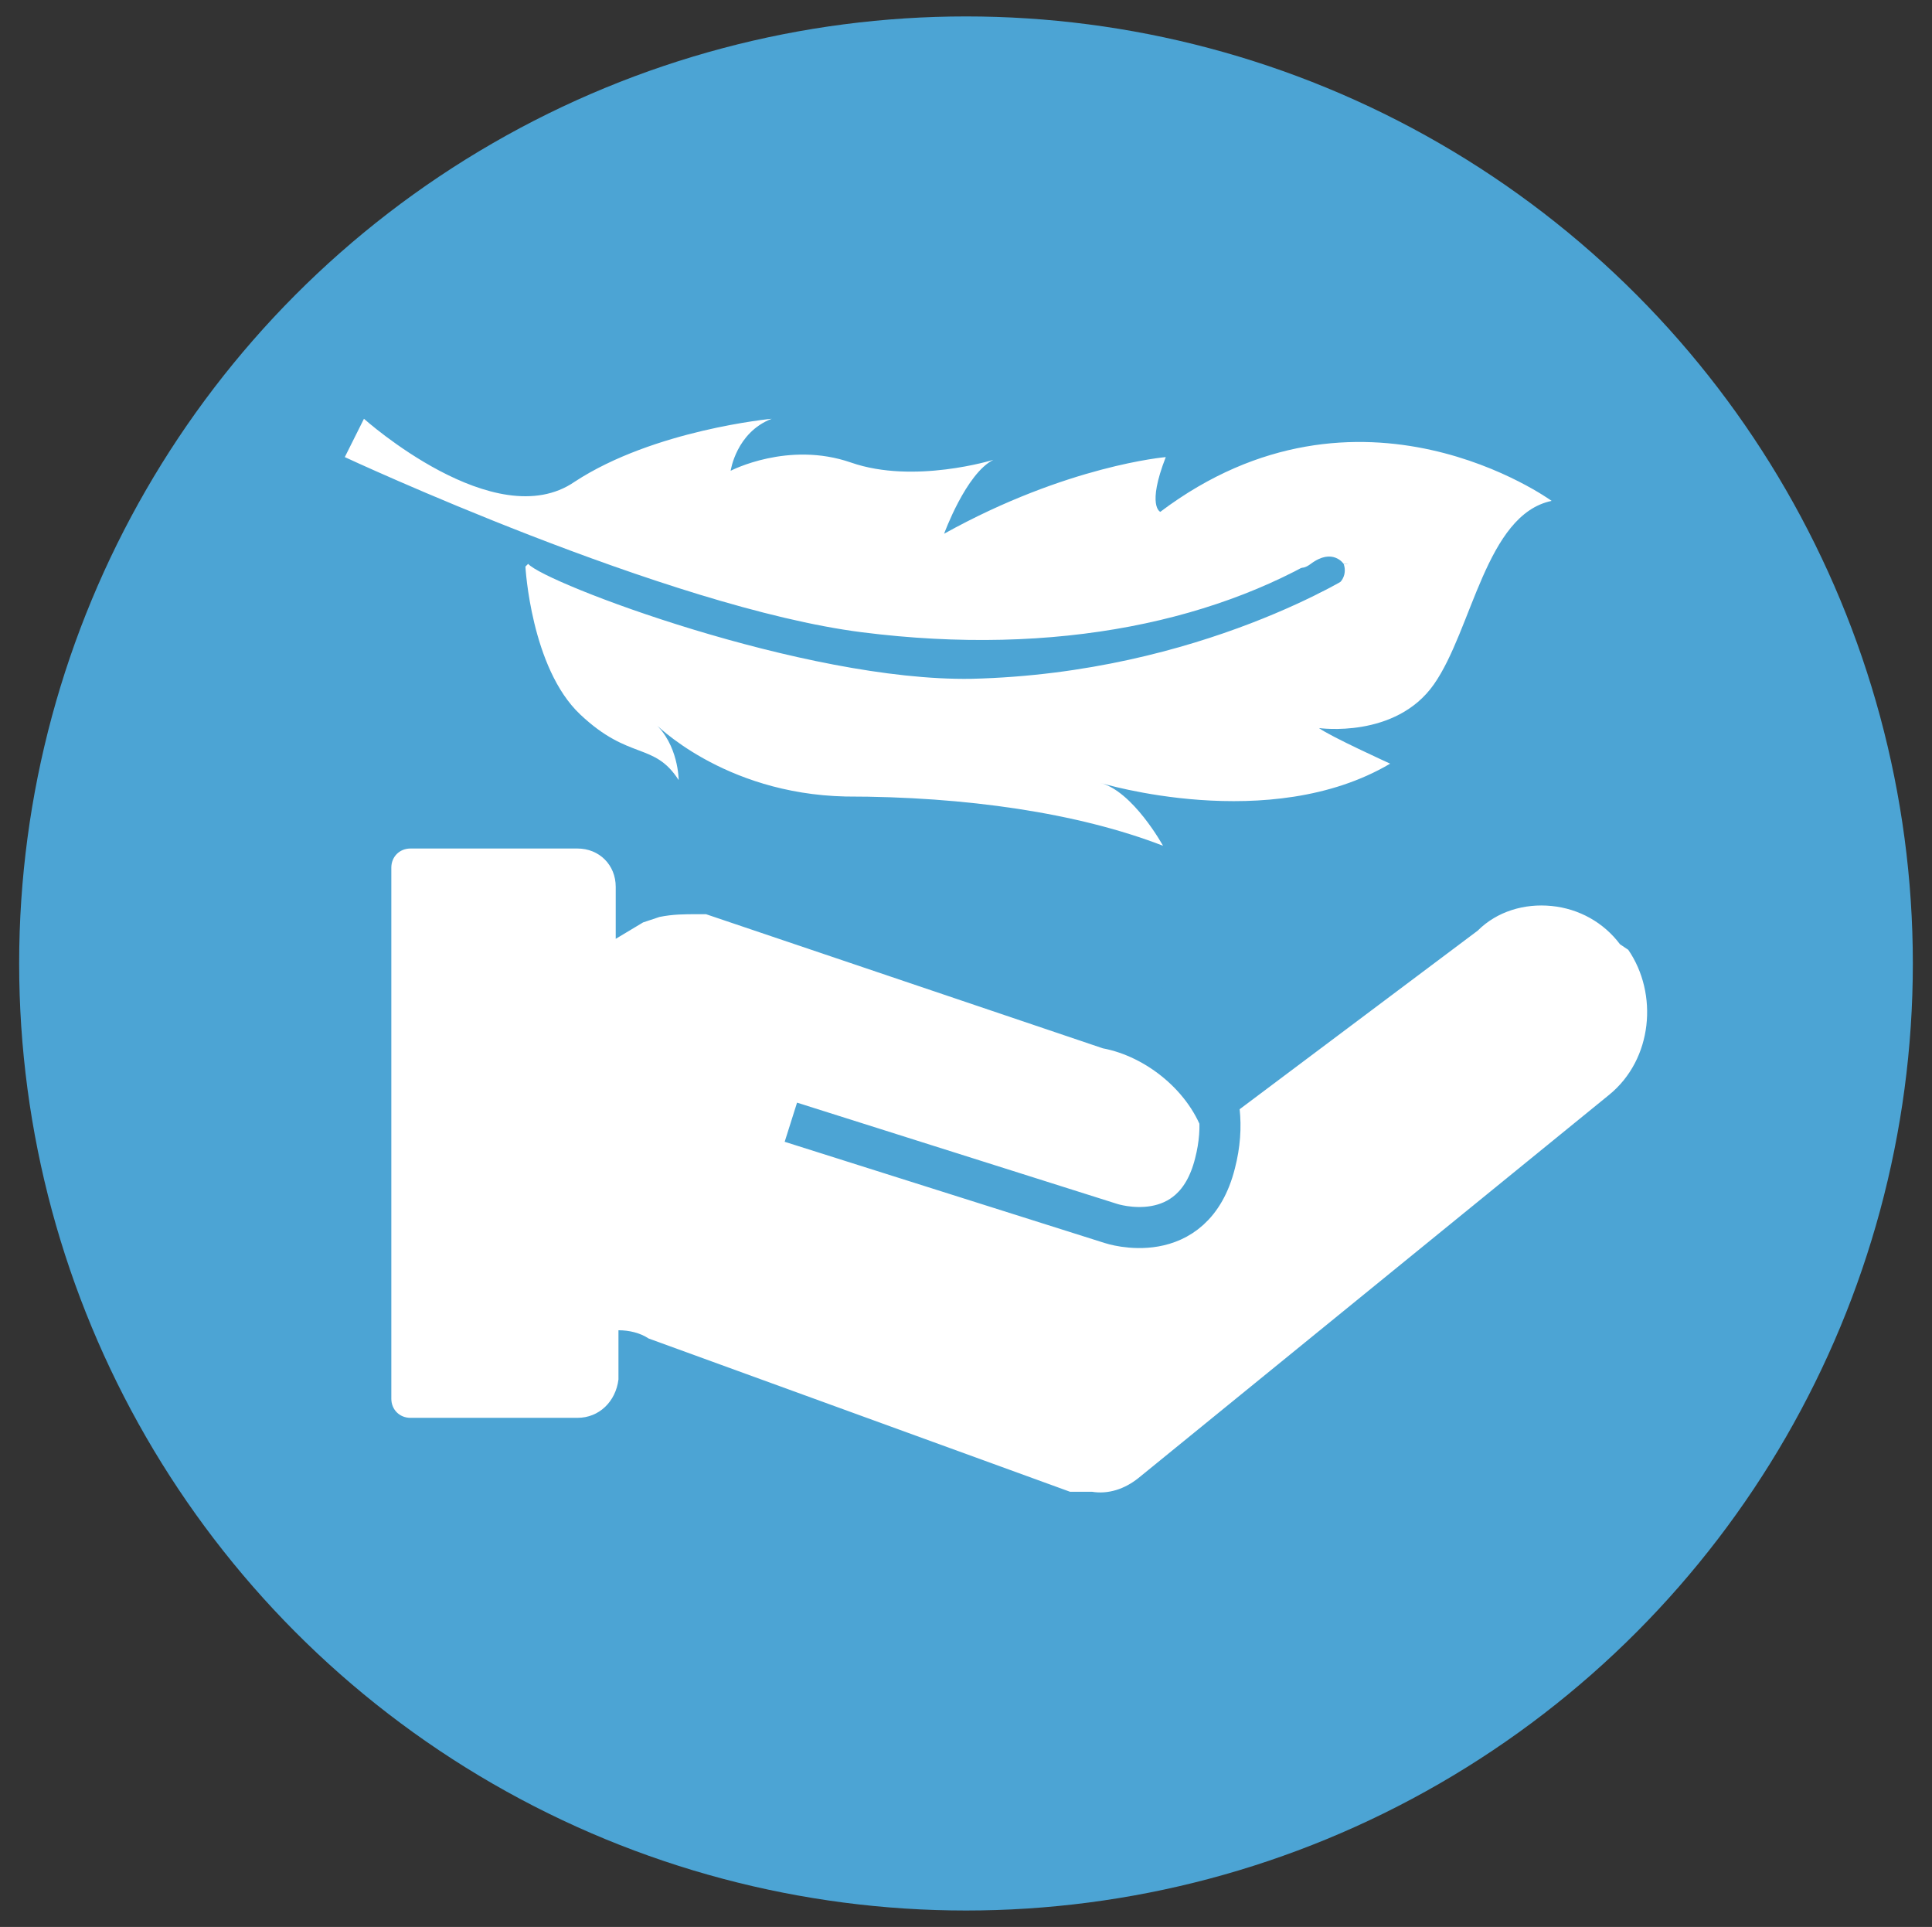 <?xml version="1.0" encoding="UTF-8"?>
<svg id="Layer_1" xmlns="http://www.w3.org/2000/svg" version="1.1" viewBox="0 0 70.6 70.4">
  <rect x="0" y="0" width="70.6" height="70.4" fill="#333333" stroke="none"/>
  <!-- Generator: Adobe Illustrator 29.5.1, SVG Export Plug-In . SVG Version: 2.1.0 Build 141)  -->
  <defs>
    <style>
      .st0 {
        fill: none;
        stroke: #4ca4d4;
        stroke-miterlimit: 10;
        stroke-width: 1.5px;
      }

      .st1 {
        fill: #fff;
      }

      .st2 {
        fill: #4ca4d4;
      }
    </style>
  </defs>
  <circle class="st2" cx="35.3" cy="35.2" r="34.6"/>
  <g>
    <path class="st1" d="M59.2,34.5c-.6-.8-1.5-1.3-2.5-1.4s-2,.2-2.7.9l-10,7.5c-.5-1.6-2.1-2.9-3.7-3.2l-14.5-4.9h-.3c-.5,0-.9,0-1.4.1l-.6.2h0l-1,.6v-1.9c0-.8-.6-1.4-1.4-1.4h-6.1c-.4,0-.7.3-.7.7v19.4c0,.4.3.7.7.7h6.1c.8,0,1.4-.6,1.5-1.4v-1.8c.4,0,.8.1,1.1.3l15.4,5.6h.8c.6.1,1.2-.1,1.7-.5l17.2-14c1.6-1.3,1.8-3.7.7-5.3,0,0,0,0,0,0Z"/>
    <path class="st0" d="M28.9,41l11.7,3.7s3,1,3.8-2.2c.7-2.7-.7-4.9-2.9-6.1"/>
  </g>
  <path class="st1" d="M19.2,20.7s.2,3.7,2,5.4,2.7,1,3.6,2.4c0,0,0-1.3-.9-2.1,0,0,2.5,2.6,7,2.7,4.4,0,8.5.6,11.6,1.8,0,0-1.1-2-2.3-2.3,0,0,6.2,1.9,10.6-.7,0,0-2.2-1-2.6-1.3,0,0,2.8.4,4.2-1.6s1.9-6.2,4.3-6.7c0,0-7-5.1-14.3.4,0,0-.5-.2.2-2,0,0-3.6.3-8.1,2.8,0,0,.8-2.2,1.8-2.7,0,0-2.9.9-5.2.1s-4.4.3-4.4.3c0,0,.2-1.4,1.5-1.9,0,0-4.3.4-7.2,2.3-2.9,2-7.7-2.3-7.7-2.3l-.7,1.4s11.8,5.5,18.9,6.4,13.2-.4,17.5-3.2l.3.5.3.5s-5.7,3.7-14.1,3.9c-6.1.1-15.6-3.5-16.2-4.2h0Z"/>
  <path class="st1" d="M49.1,20.6s-.4-.6-1.2,0-.6-.9-.6-.9l1.5-.4,1.4,1.5-1-.2h0Z"/>
  <path class="st1" d="M49.1,20.6s.3.7-.7,1,.4,1,.4,1l1.2-1v-1s-.9,0-.9,0Z"/>
</svg>